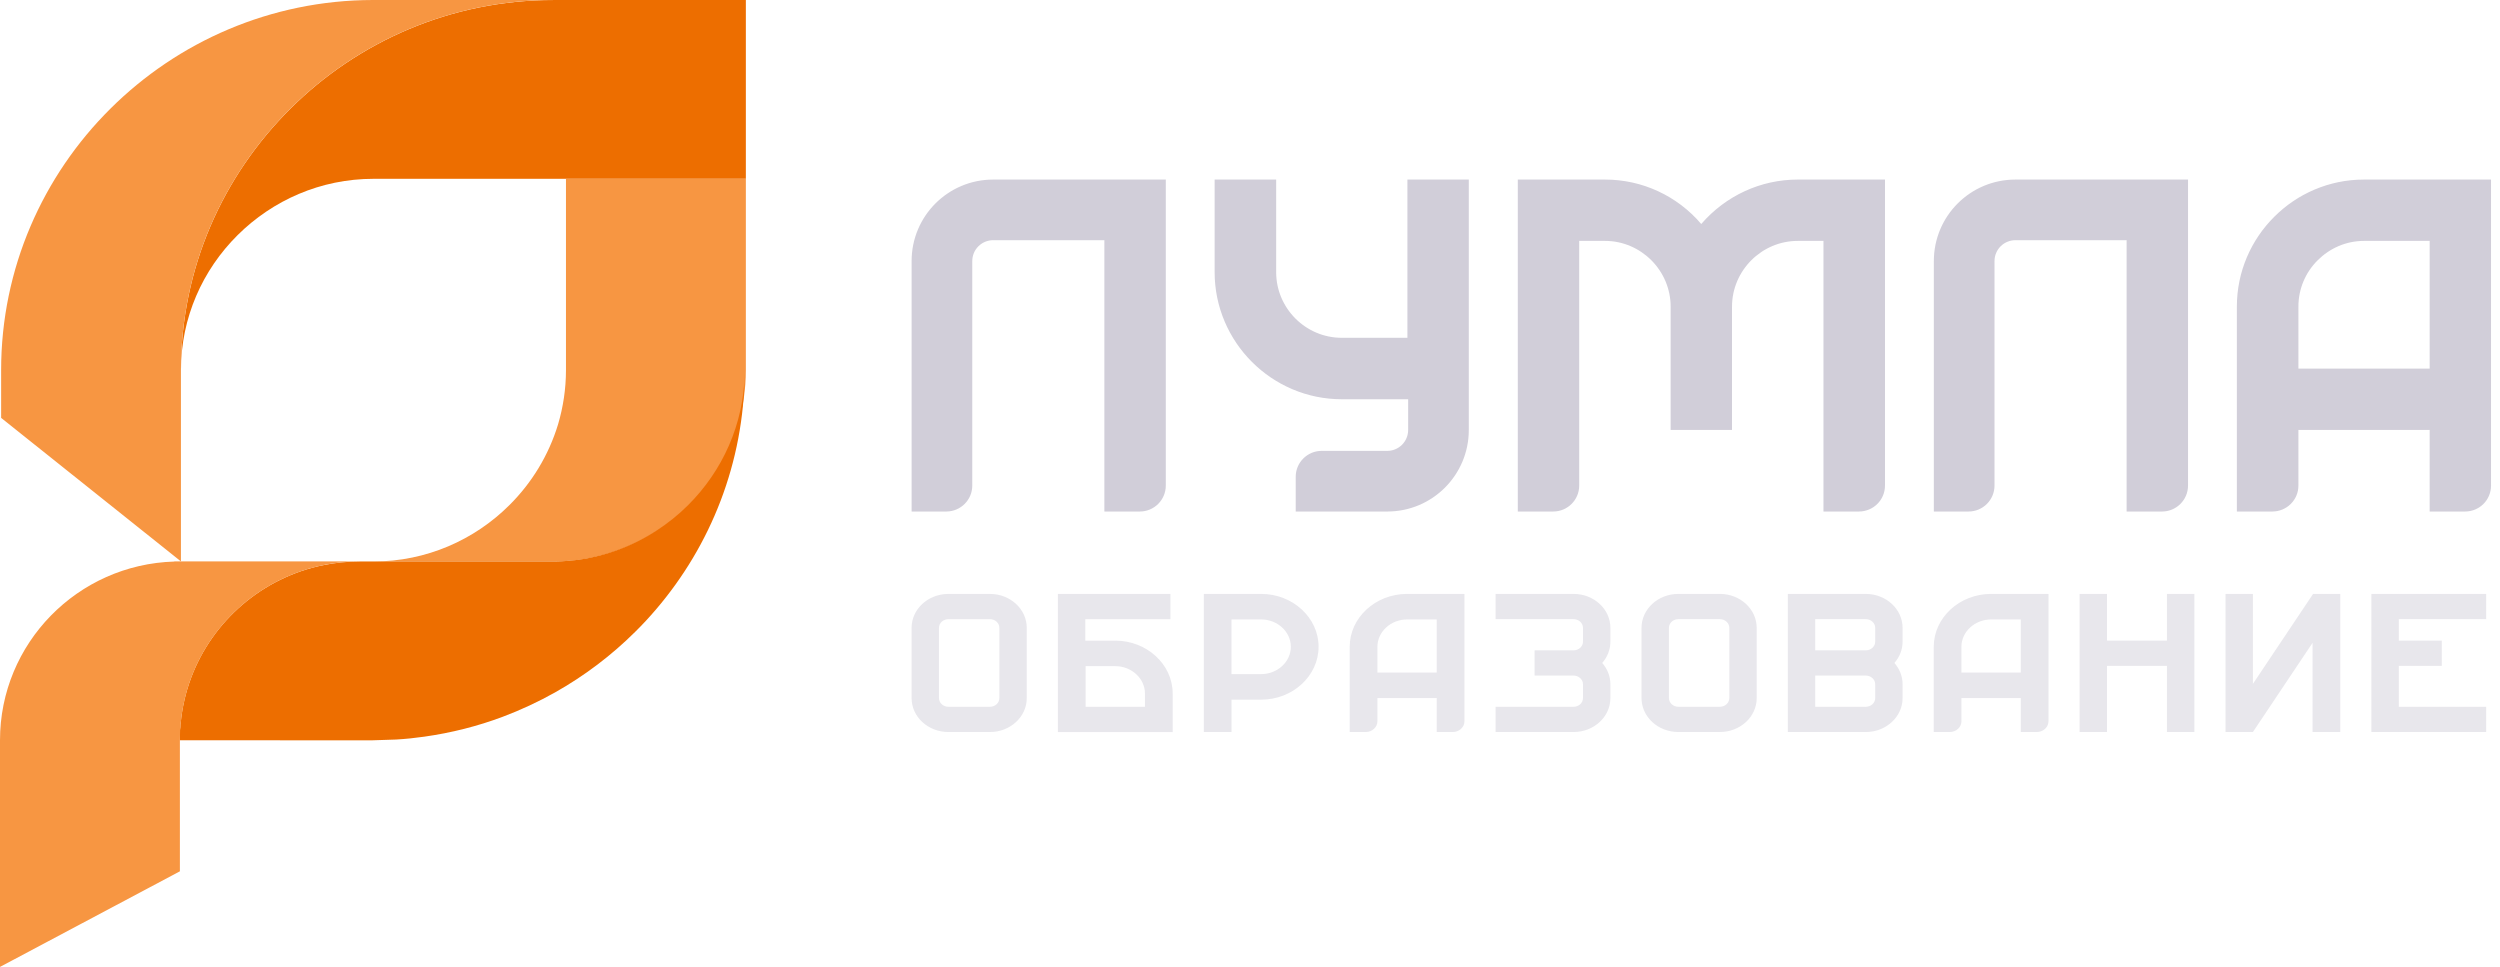 <svg width="181" height="70" viewBox="0 0 181 70" fill="none" xmlns="http://www.w3.org/2000/svg">
<g clip-path="url(#clip0_9716_10)">
<path d="M78.576 46.382V44.828H84.738V43H76.593C76.593 46.333 76.593 49.666 76.593 53C79.362 53 82.132 53 84.902 53V50.21C84.902 48.102 83.034 46.382 80.748 46.382H78.577H78.576ZM78.599 51.172V48.23H80.747C81.926 48.23 82.895 49.123 82.895 50.21V51.172H78.599ZM74.337 50.541C74.337 51.899 73.144 52.999 71.671 52.999H68.666C67.192 52.999 65.999 51.899 65.999 50.541V45.457C65.999 44.1 67.192 43 68.666 43H71.671C73.144 43 74.337 44.1 74.337 45.457V50.541ZM71.671 51.171C72.049 51.171 72.354 50.889 72.354 50.541V45.457C72.354 45.108 72.049 44.828 71.671 44.828H68.666C68.288 44.828 67.982 45.108 67.982 45.457V50.541C67.982 50.89 68.288 51.171 68.666 51.171H71.671ZM95.465 46.827C95.465 48.934 93.596 50.655 91.31 50.655H89.16V52.999H87.155C87.155 49.665 87.155 46.332 87.155 42.999H91.31C93.596 42.999 95.465 44.719 95.465 46.827ZM89.161 48.805H91.311C92.489 48.805 93.457 47.913 93.457 46.827C93.457 45.74 92.49 44.848 91.311 44.848H89.161V48.805ZM104.02 50.54H99.725V52.217C99.725 52.648 99.346 52.999 98.877 52.999H97.719V46.827C97.719 44.719 99.585 42.999 101.874 42.999H106.027C106.027 46.071 106.027 49.144 106.027 52.217C106.027 52.648 105.648 52.999 105.179 52.999H104.019V50.54H104.02ZM99.725 48.691H104.02C104.02 47.411 104.02 46.13 104.02 44.848H101.874C100.694 44.848 99.725 45.74 99.725 46.827V48.691ZM116.592 49.542V50.54C116.592 51.898 115.399 52.999 113.926 52.999C112.044 52.999 110.165 52.999 108.282 52.999V51.171C110.163 51.171 112.044 51.171 113.926 51.171C114.302 51.171 114.608 50.889 114.608 50.54V49.542C114.608 49.194 114.302 48.911 113.926 48.911C112.044 48.911 112.986 48.911 111.105 48.911V47.085C112.986 47.085 112.044 47.085 113.926 47.085C114.302 47.085 114.608 46.803 114.608 46.455V45.456C114.608 45.108 114.302 44.827 113.926 44.827C112.044 44.827 110.163 44.827 108.282 44.827V42.999C110.165 42.999 112.044 42.999 113.926 42.999C115.399 42.999 116.592 44.099 116.592 45.456V46.455C116.592 47.04 116.37 47.577 116 47.999C116.37 48.421 116.592 48.957 116.592 49.542ZM127.185 50.54C127.185 51.898 125.991 52.998 124.519 52.998H121.512C120.041 52.998 118.846 51.898 118.846 50.54V45.456C118.846 44.099 120.041 42.999 121.512 42.999H124.519C125.991 42.999 127.185 44.099 127.185 45.456V50.54ZM124.519 51.17C124.896 51.17 125.202 50.888 125.202 50.54V45.456C125.202 45.108 124.896 44.827 124.519 44.827H121.512C121.135 44.827 120.831 45.108 120.831 45.456V50.54C120.831 50.889 121.136 51.17 121.512 51.17H124.519ZM129.439 42.999C129.439 42.998 134.611 42.999 135.081 42.999C136.553 42.999 137.747 44.099 137.747 45.456V46.455C137.747 47.04 137.526 47.577 137.155 47.999C137.526 48.421 137.747 48.957 137.747 49.542V50.54C137.747 51.898 136.554 52.999 135.081 52.999C133.2 52.999 131.319 52.999 129.439 52.999C129.439 49.665 129.439 46.332 129.439 42.999ZM131.421 48.911V51.171H135.081C135.459 51.171 135.765 50.889 135.765 50.54V49.542C135.765 49.194 135.459 48.911 135.081 48.911C133.2 48.911 133.301 48.911 131.421 48.911ZM131.421 44.827V47.085C133.301 47.085 133.2 47.085 135.081 47.085C135.459 47.085 135.765 46.803 135.765 46.455V45.456C135.765 45.108 135.459 44.827 135.081 44.827H131.421ZM146.303 50.54H142.008V52.217C142.008 52.648 141.629 52.999 141.16 52.999H140.003V46.827C140.003 45.773 140.469 44.816 141.222 44.122C141.973 43.429 143.013 42.999 144.156 42.999H148.311C148.311 46.071 148.311 49.144 148.311 52.217C148.311 52.648 147.931 52.999 147.464 52.999H146.305V50.54H146.303ZM142.008 48.691H146.303C146.303 47.411 146.303 46.13 146.303 44.848H144.155C143.567 44.848 143.029 45.071 142.638 45.43C142.249 45.789 142.007 46.283 142.007 46.827V48.691H142.008ZM152.547 46.381H156.889V42.999H158.872V52.999H156.889V48.208H152.547V52.999H150.564V42.999H152.547V46.381ZM167.429 52.999H169.436C169.436 49.665 169.436 46.332 169.436 42.999H167.467L163.11 49.514V43H161.128V52.999H163.11L167.43 46.54V52.999H167.429ZM173.673 46.381H176.787V48.208H173.673V51.171H179.999V52.999C177.228 52.999 174.459 52.999 171.689 52.999C171.689 49.665 171.689 46.332 171.689 42.999H179.999V44.827H173.673V46.381Z" fill="#B2AEBF" fill-opacity="0.3"/>
</g>
<g clip-path="url(#clip1_9716_10)">
<path d="M40.069 0H54V12.946H27.04C23.212 12.946 19.736 14.507 17.205 17.021C14.673 19.534 13.102 22.995 13.102 26.797C13.102 19.423 16.14 12.72 21.026 7.867C25.901 3.013 32.646 0.002 40.069 0.002V0Z" fill="#ED6E00"/>
<path d="M40.02 0H26.99C19.587 0.014 12.868 3.023 7.997 7.865C3.111 12.72 0.082 19.421 0.082 26.796V30.256L13.1 40.647V26.796C13.1 19.421 16.138 12.719 21.024 7.865C25.886 3.021 32.614 0.012 40.02 0Z" fill="#F79642"/>
<path fill-rule="evenodd" clip-rule="evenodd" d="M40.976 24.709V12.946H54V24.709V26.799C54 28.161 53.805 29.473 53.428 30.72C52.76 32.953 51.537 34.96 49.906 36.576C47.379 39.086 43.897 40.652 40.071 40.652H27.04C30.873 40.652 34.355 39.086 36.875 36.576C38.506 34.959 39.728 32.951 40.405 30.72C40.772 29.473 40.976 28.161 40.976 26.799V24.709Z" fill="#F79642"/>
<path fill-rule="evenodd" clip-rule="evenodd" d="M20.268 53.597H13.01V53.508C13.01 53.431 13.01 53.35 13.022 53.281V53.263V53.256C13.022 53.152 13.022 53.048 13.022 52.948V52.909C13.035 52.821 13.047 52.725 13.058 52.632V52.584V52.561C13.058 52.48 13.07 52.411 13.083 52.33C13.524 47.783 16.332 43.929 20.268 41.989C21.256 41.501 22.332 41.128 23.457 40.906C24.3 40.739 25.168 40.652 26.048 40.652H26.953H28.687H30.715H36.396H39.975H40.183C42.87 40.613 45.375 39.806 47.499 38.437C48.33 37.899 49.113 37.276 49.81 36.58C52.302 34.103 53.865 30.708 53.915 26.981C53.865 33.5 51.459 39.481 47.499 44.118C47.024 44.674 46.522 45.219 45.998 45.734C44.275 47.45 42.321 48.928 40.183 50.133C38.972 50.812 37.702 51.404 36.394 51.896C34.586 52.575 32.68 53.059 30.713 53.336C30.043 53.433 29.356 53.503 28.685 53.542L26.951 53.599H23.455H20.266L20.268 53.597Z" fill="#ED6E00"/>
<path fill-rule="evenodd" clip-rule="evenodd" d="M6.10352e-05 70V53.599C6.10352e-05 46.582 5.61 40.864 12.623 40.656V40.647H26.046C19.287 40.647 13.723 45.776 13.088 52.323C13.081 52.403 13.072 52.48 13.065 52.558V52.586V52.63C13.056 52.724 13.049 52.821 13.04 52.905V52.951C13.04 53.055 13.031 53.158 13.031 53.262V53.279C13.024 53.383 13.024 53.487 13.024 53.6V63.083L6.10352e-05 70.004L6.10352e-05 70Z" fill="#F79642"/>
</g>
<path d="M175.907 31.128H166.405V35.157C166.405 36.195 165.561 37.034 164.515 37.034H161.949V22.197C161.949 19.663 162.984 17.362 164.652 15.699C166.32 14.03 168.621 13 171.155 13H180.351C180.351 20.381 180.351 27.769 180.351 35.157C180.351 36.195 179.517 37.034 178.471 37.034H175.907V31.128ZM166.405 26.685H175.907C175.907 23.599 175.907 20.52 175.907 17.441H171.155C169.846 17.441 168.664 17.981 167.798 18.845C166.933 19.703 166.405 20.893 166.405 22.197V26.685ZM134.584 37.034H132.018C132.018 30.503 132.018 23.972 132.018 17.441H130.16C127.542 17.441 125.398 19.59 125.398 22.197V31.128H120.954V22.197C120.954 19.59 118.811 17.441 116.202 17.441H114.334V35.157C114.334 36.195 113.489 37.034 112.454 37.034H109.889C109.889 30.503 109.889 23.972 109.889 17.441V13H116.202C118.895 13 121.429 14.176 123.17 16.218C124.933 14.176 127.467 13 130.16 13H136.473V35.157C136.473 36.195 135.629 37.034 134.584 37.034ZM158.413 13C158.413 20.381 158.413 27.769 158.413 35.157C158.413 36.195 157.567 37.034 156.533 37.034H153.967C153.967 30.49 153.967 23.939 153.967 17.389C151.285 17.389 148.593 17.389 145.922 17.389C145.078 17.389 144.402 18.066 144.402 18.905V35.157C144.402 36.195 143.558 37.034 142.524 37.034H140.01V18.905C140.01 15.639 142.649 13 145.922 13C150.083 13 154.242 13 158.413 13ZM93.81 37.034V34.518C93.81 33.482 94.654 32.643 95.689 32.643C97.272 32.643 98.856 32.643 100.44 32.643C101.274 32.643 101.95 31.966 101.95 31.128V28.906H97.146C92.078 28.906 87.939 24.77 87.939 19.703V13H92.394V19.703C92.394 22.316 94.527 24.457 97.146 24.457H101.897V13H106.341C106.341 19.044 106.341 25.083 106.341 31.128C106.341 34.393 103.702 37.034 100.44 37.034C98.233 37.034 96.026 37.034 93.81 37.034ZM84.403 35.157C84.403 36.195 83.558 37.034 82.523 37.034H79.957C79.957 30.49 79.957 23.939 79.957 17.389C77.276 17.389 74.584 17.389 71.913 17.389C71.068 17.389 70.392 18.066 70.392 18.905V35.157C70.392 36.195 69.548 37.034 68.513 37.034H66V18.905C66 15.639 68.64 13 71.913 13C76.073 13 80.232 13 84.403 13V35.157Z" fill="#B2AEBF" fill-opacity="0.6"/>
<defs>
<clipPath id="clip0_9716_10">
<rect width="114" height="10" fill="white" transform="translate(66 43)"/>
</clipPath>
<clipPath id="clip1_9716_10">
<rect width="54" height="70" fill="white"/>
</clipPath>
</defs>
</svg>
